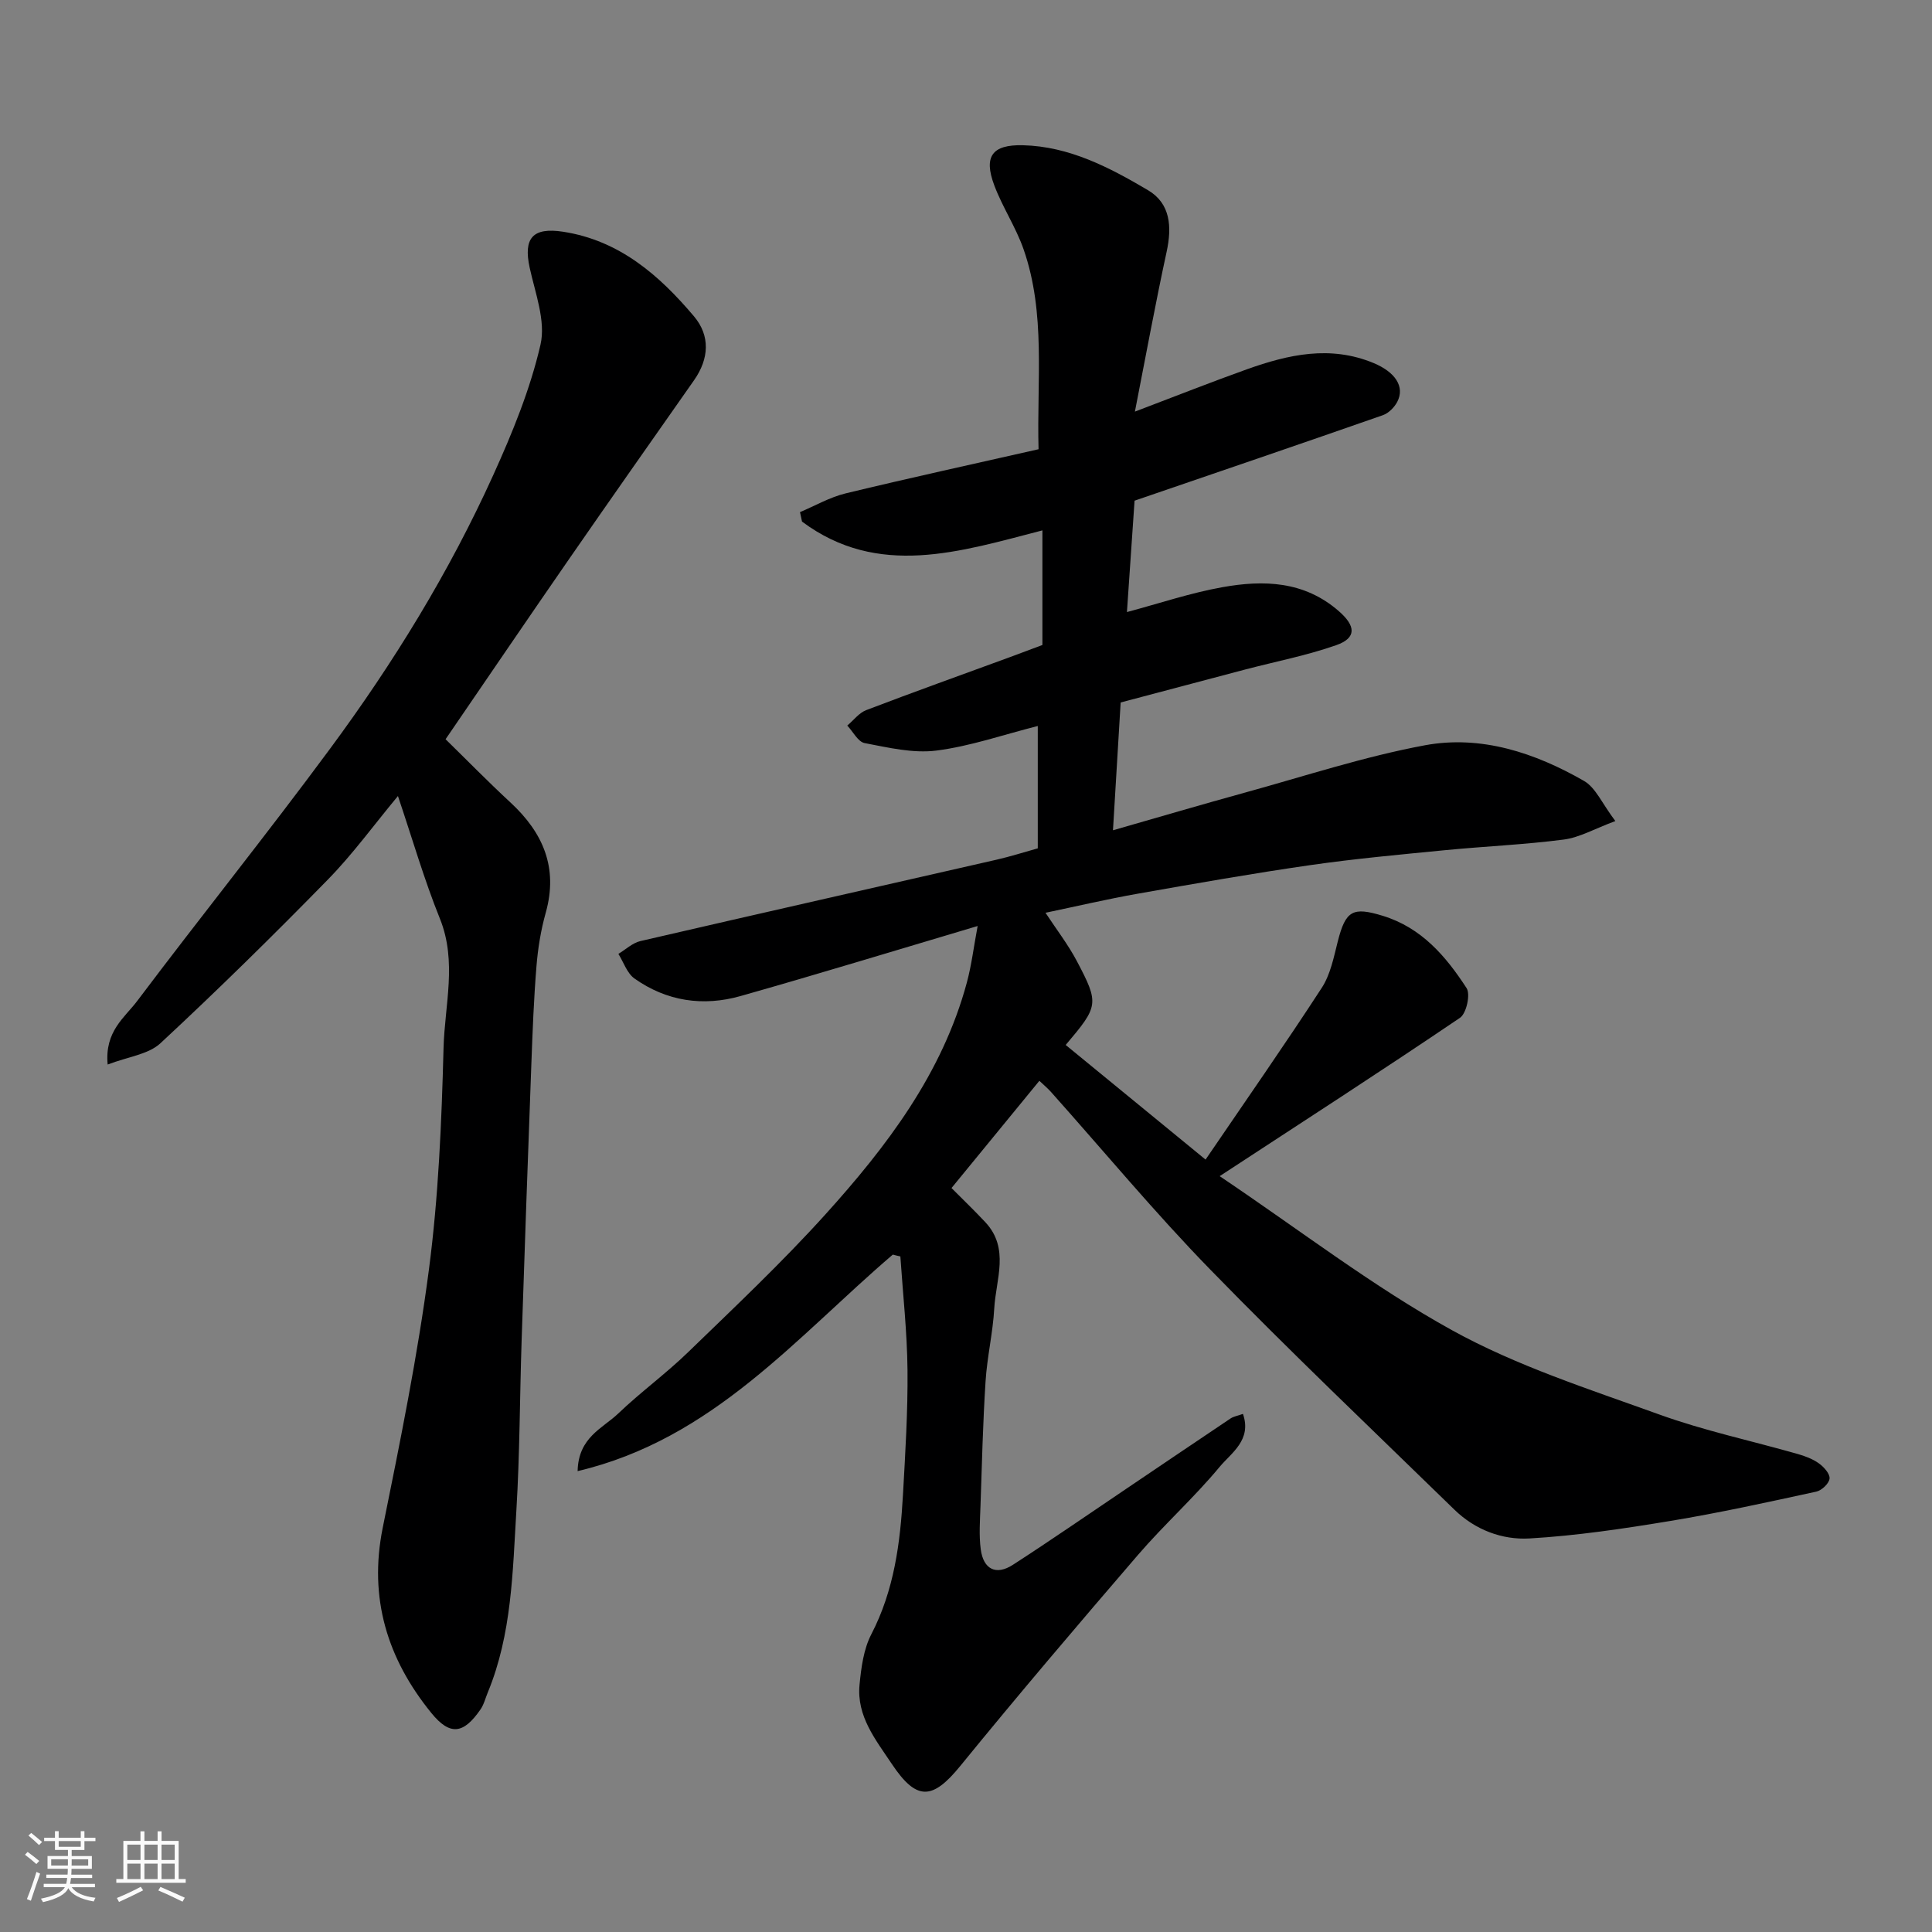 <svg enable-background="new 0 0 400 400" viewBox="0 0 400 400" xmlns="http://www.w3.org/2000/svg"><rect x="0" y="0" width="400" height="400" fill="#808080" stroke="none"/><path d="m5.17 384 .55-.58c.85.61 1.65 1.24 2.4 1.87l-.59.64c-.83-.73-1.62-1.38-2.36-1.93m1.22 9.53-.82-.34c.71-1.76 1.37-3.64 1.98-5.63.24.13.5.25.76.36-.6 1.67-1.24 3.54-1.92 5.61m-.5-13.5.57-.54c.56.44 1.31 1.06 2.26 1.87l-.64.64c-.68-.66-1.41-1.32-2.19-1.97m3.25.46h2.24v-1.36h.77v1.36h4.57v-1.36h.76v1.36h2.28v.69h-2.28v1.84h-2.64v1.26h4.18v2.64h-4.21c0 .45-.02.86-.05 1.21h4.32v.69h-4.38c-.04.34-.1.75-.19 1.22h5.15v.69h-4.82c.87 1.19 2.51 1.92 4.93 2.19-.17.31-.3.57-.37.76-2.77-.49-4.52-1.41-5.26-2.76-.56 1.26-2.3 2.23-5.24 2.9-.12-.24-.26-.48-.43-.72 2.73-.55 4.38-1.34 4.96-2.38h-4.38v-.69h4.65c.1-.38.17-.79.21-1.22h-4.32v-.69h4.4c.03-.34.05-.75.05-1.21h-4.2v-2.64h4.23v-1.26h-2.69v-1.84h-2.24zm1.46 4.46v1.29h3.45c.01-.4.02-.57.01-.53v-.32-.45h-3.46zm1.55-2.59h4.57v-1.19h-4.57zm6.11 2.59h-3.42v.77c-.01.19-.01.37-.02.53h3.44z" fill="#fafafa"/><path d="m32.63 379.16h.82v1.98h3.54v7.89h1.46v.78h-14.37v-.78h1.46v-7.89h3.54v-1.98h.82v1.98h2.73zm-3.49 11.48.5.73c-1.61.82-3.28 1.63-5 2.41-.13-.27-.28-.55-.44-.82 1.75-.72 3.4-1.49 4.94-2.32m-2.78-5.55h2.73v-3.18h-2.73zm0 3.95h2.73v-3.2h-2.73zm3.54-3.95h2.73v-3.18h-2.73zm0 3.95h2.73v-3.2h-2.73zm7.89 4.68c-1.84-.92-3.51-1.7-5.02-2.32l.45-.73c1.89.8 3.57 1.55 5.04 2.23zm-1.62-11.81h-2.73v3.18h2.73zm-2.73 7.13h2.73v-3.2h-2.73z" fill="#fafafa"/><g fill="#000001"><path d="m184.85 259.75c-19.97 17.07-37.25 38.23-65.26 44.83.15-7.03 5.19-8.85 8.4-11.92 4.63-4.43 9.86-8.23 14.46-12.69 9.62-9.32 19.4-18.54 28.37-28.46 12.76-14.13 24.27-29.22 29.36-48.1.96-3.56 1.4-7.26 2.23-11.69-16.96 5.04-32.97 9.94-49.08 14.5-7.75 2.2-15.31 1.09-21.97-3.63-1.54-1.09-2.25-3.37-3.33-5.1 1.52-.91 2.92-2.27 4.56-2.65 24.58-5.69 49.19-11.24 73.78-16.86 2.83-.65 5.6-1.53 8.49-2.34 0-8.48 0-16.79 0-25.33-7.09 1.79-13.95 4.19-21 5.09-4.82.61-9.95-.62-14.84-1.55-1.38-.26-2.41-2.37-3.6-3.63 1.3-1.09 2.43-2.63 3.93-3.2 9.87-3.77 19.82-7.33 29.75-10.97 2.26-.83 4.51-1.68 6.72-2.51 0-7.85 0-15.48 0-23.73-17.02 4.39-33.97 9.96-49.77-1.82-.14-.65-.28-1.31-.42-1.96 3.14-1.32 6.18-3.09 9.45-3.88 13.23-3.2 26.54-6.1 39.94-9.14-.38-14.31 1.53-28.13-3.1-41.4-1.59-4.57-4.37-8.71-6.07-13.25-2.24-5.97-.45-8.44 5.91-8.29 9.61.23 17.93 4.59 25.91 9.3 4.69 2.77 4.98 7.6 3.87 12.75-2.31 10.65-4.27 21.38-6.57 33.1 8.64-3.28 15.88-6.15 23.21-8.77 8.58-3.06 17.25-5.01 26.22-1.28 4.46 1.86 6.52 4.89 4.89 8.02-.6 1.15-1.79 2.35-2.98 2.77-16.9 5.91-33.84 11.68-51.41 17.7-.51 7.38-1.04 15.17-1.58 23.06 6.64-1.77 13.09-3.95 19.72-5.14 8.57-1.54 17-1.31 24.18 4.98 3.47 3.04 3.7 5.52-.58 7.02-6.11 2.14-12.53 3.38-18.82 5.03-8.48 2.23-16.95 4.49-25.8 6.83-.52 8.63-1.04 17.28-1.59 26.46 9.12-2.61 18.2-5.29 27.32-7.8 12.39-3.41 24.67-7.46 37.27-9.8 11.63-2.15 22.79 1.56 32.93 7.38 2.41 1.38 3.74 4.67 6.49 8.31-4.29 1.59-7.39 3.4-10.67 3.83-8.15 1.06-16.39 1.4-24.58 2.2-9.31.91-18.63 1.76-27.88 3.09-11.95 1.72-23.85 3.82-35.75 5.92-6.4 1.13-12.73 2.62-19.1 3.95 2.28 3.47 4.69 6.59 6.5 10.02 4.65 8.82 4.49 9.31-2.32 17.35 9.42 7.72 18.83 15.43 28.96 23.73 8.38-12.3 16.41-23.8 24.05-35.55 1.8-2.76 2.49-6.32 3.32-9.61 1.63-6.43 3.11-7.21 9.32-5.31 8.03 2.46 13.08 8.39 17.35 14.97.84 1.29-.04 5.26-1.37 6.15-16.04 10.86-32.31 21.37-49.75 32.78 16.8 11.3 31.75 22.86 48.09 31.89 13.43 7.42 28.38 12.2 42.91 17.45 9.3 3.36 19.06 5.44 28.6 8.16 1.55.44 3.15 1.03 4.44 1.95 1.04.74 2.33 2.16 2.23 3.16-.1 1.02-1.63 2.47-2.76 2.71-10.03 2.18-20.06 4.39-30.17 6.06-9.67 1.6-19.42 3.06-29.19 3.63-5.66.33-11.26-1.78-15.54-5.95-16.91-16.48-34.04-32.75-50.51-49.67-11.5-11.8-22.05-24.53-33.03-36.83-.66-.74-1.43-1.38-2.4-2.3-6.06 7.39-12.03 14.68-18.19 22.2 2.27 2.28 4.69 4.6 6.99 7.06 5.1 5.44 2.2 11.84 1.86 17.85-.28 5.05-1.48 10.05-1.8 15.11-.55 8.59-.76 17.19-1.05 25.8-.1 3.01-.34 6.07.06 9.03.55 4.06 3.14 5.43 6.66 3.15 7.94-5.13 15.72-10.52 23.56-15.8 7.16-4.83 14.31-9.68 21.49-14.49.64-.43 1.48-.55 2.57-.95 1.88 5.41-2.42 8.08-4.81 10.95-5.28 6.37-11.49 11.94-16.89 18.21-12.43 14.44-24.78 28.95-36.82 43.73-5.76 7.07-9.04 7.28-14.17-.4-3.35-5.02-7.33-9.9-6.69-16.42.34-3.54.84-7.35 2.43-10.43 4.74-9.13 6-18.93 6.56-28.91.48-8.59 1.02-17.2.94-25.8-.08-7.85-.95-15.69-1.48-23.53-.51-.1-1.04-.24-1.56-.38z"/><path d="m82.39 164.81c-5.02 6.04-9.37 12.05-14.5 17.29-11.3 11.56-22.84 22.9-34.68 33.9-2.49 2.31-6.7 2.78-10.92 4.4-.66-6.9 3.56-9.75 6.11-13.15 13.18-17.51 26.92-34.61 39.94-52.24 13.12-17.75 24.68-36.55 33.8-56.69 3.94-8.7 7.63-17.7 9.76-26.95 1.13-4.9-1.09-10.68-2.24-15.96-1.33-6.12.63-8.4 6.94-7.43 11.64 1.8 19.88 8.99 27.08 17.51 3.41 4.04 3.13 8.79.02 13.23-8.62 12.29-17.26 24.57-25.8 36.91-8.53 12.32-16.95 24.72-25.65 37.42 4.33 4.23 8.75 8.76 13.4 13.06 6.8 6.28 9.95 13.54 7.34 22.86-1.01 3.6-1.62 7.36-1.92 11.08-.55 6.75-.81 13.52-1.06 20.29-.71 19.03-1.38 38.06-2.01 57.09-.39 11.76-.38 23.55-1.09 35.29-.77 12.71-.93 25.58-5.91 37.66-.5 1.2-.81 2.53-1.54 3.57-3.48 5.03-6.26 5.5-10.16.7-9.08-11.17-13.01-23.75-10.06-38.35 3.59-17.73 7.21-35.5 9.56-53.42 1.99-15.17 2.63-30.55 3.03-45.87.23-8.91 2.86-17.89-.77-26.86-3.25-8.05-5.67-16.45-8.67-25.34z"/></g></svg>